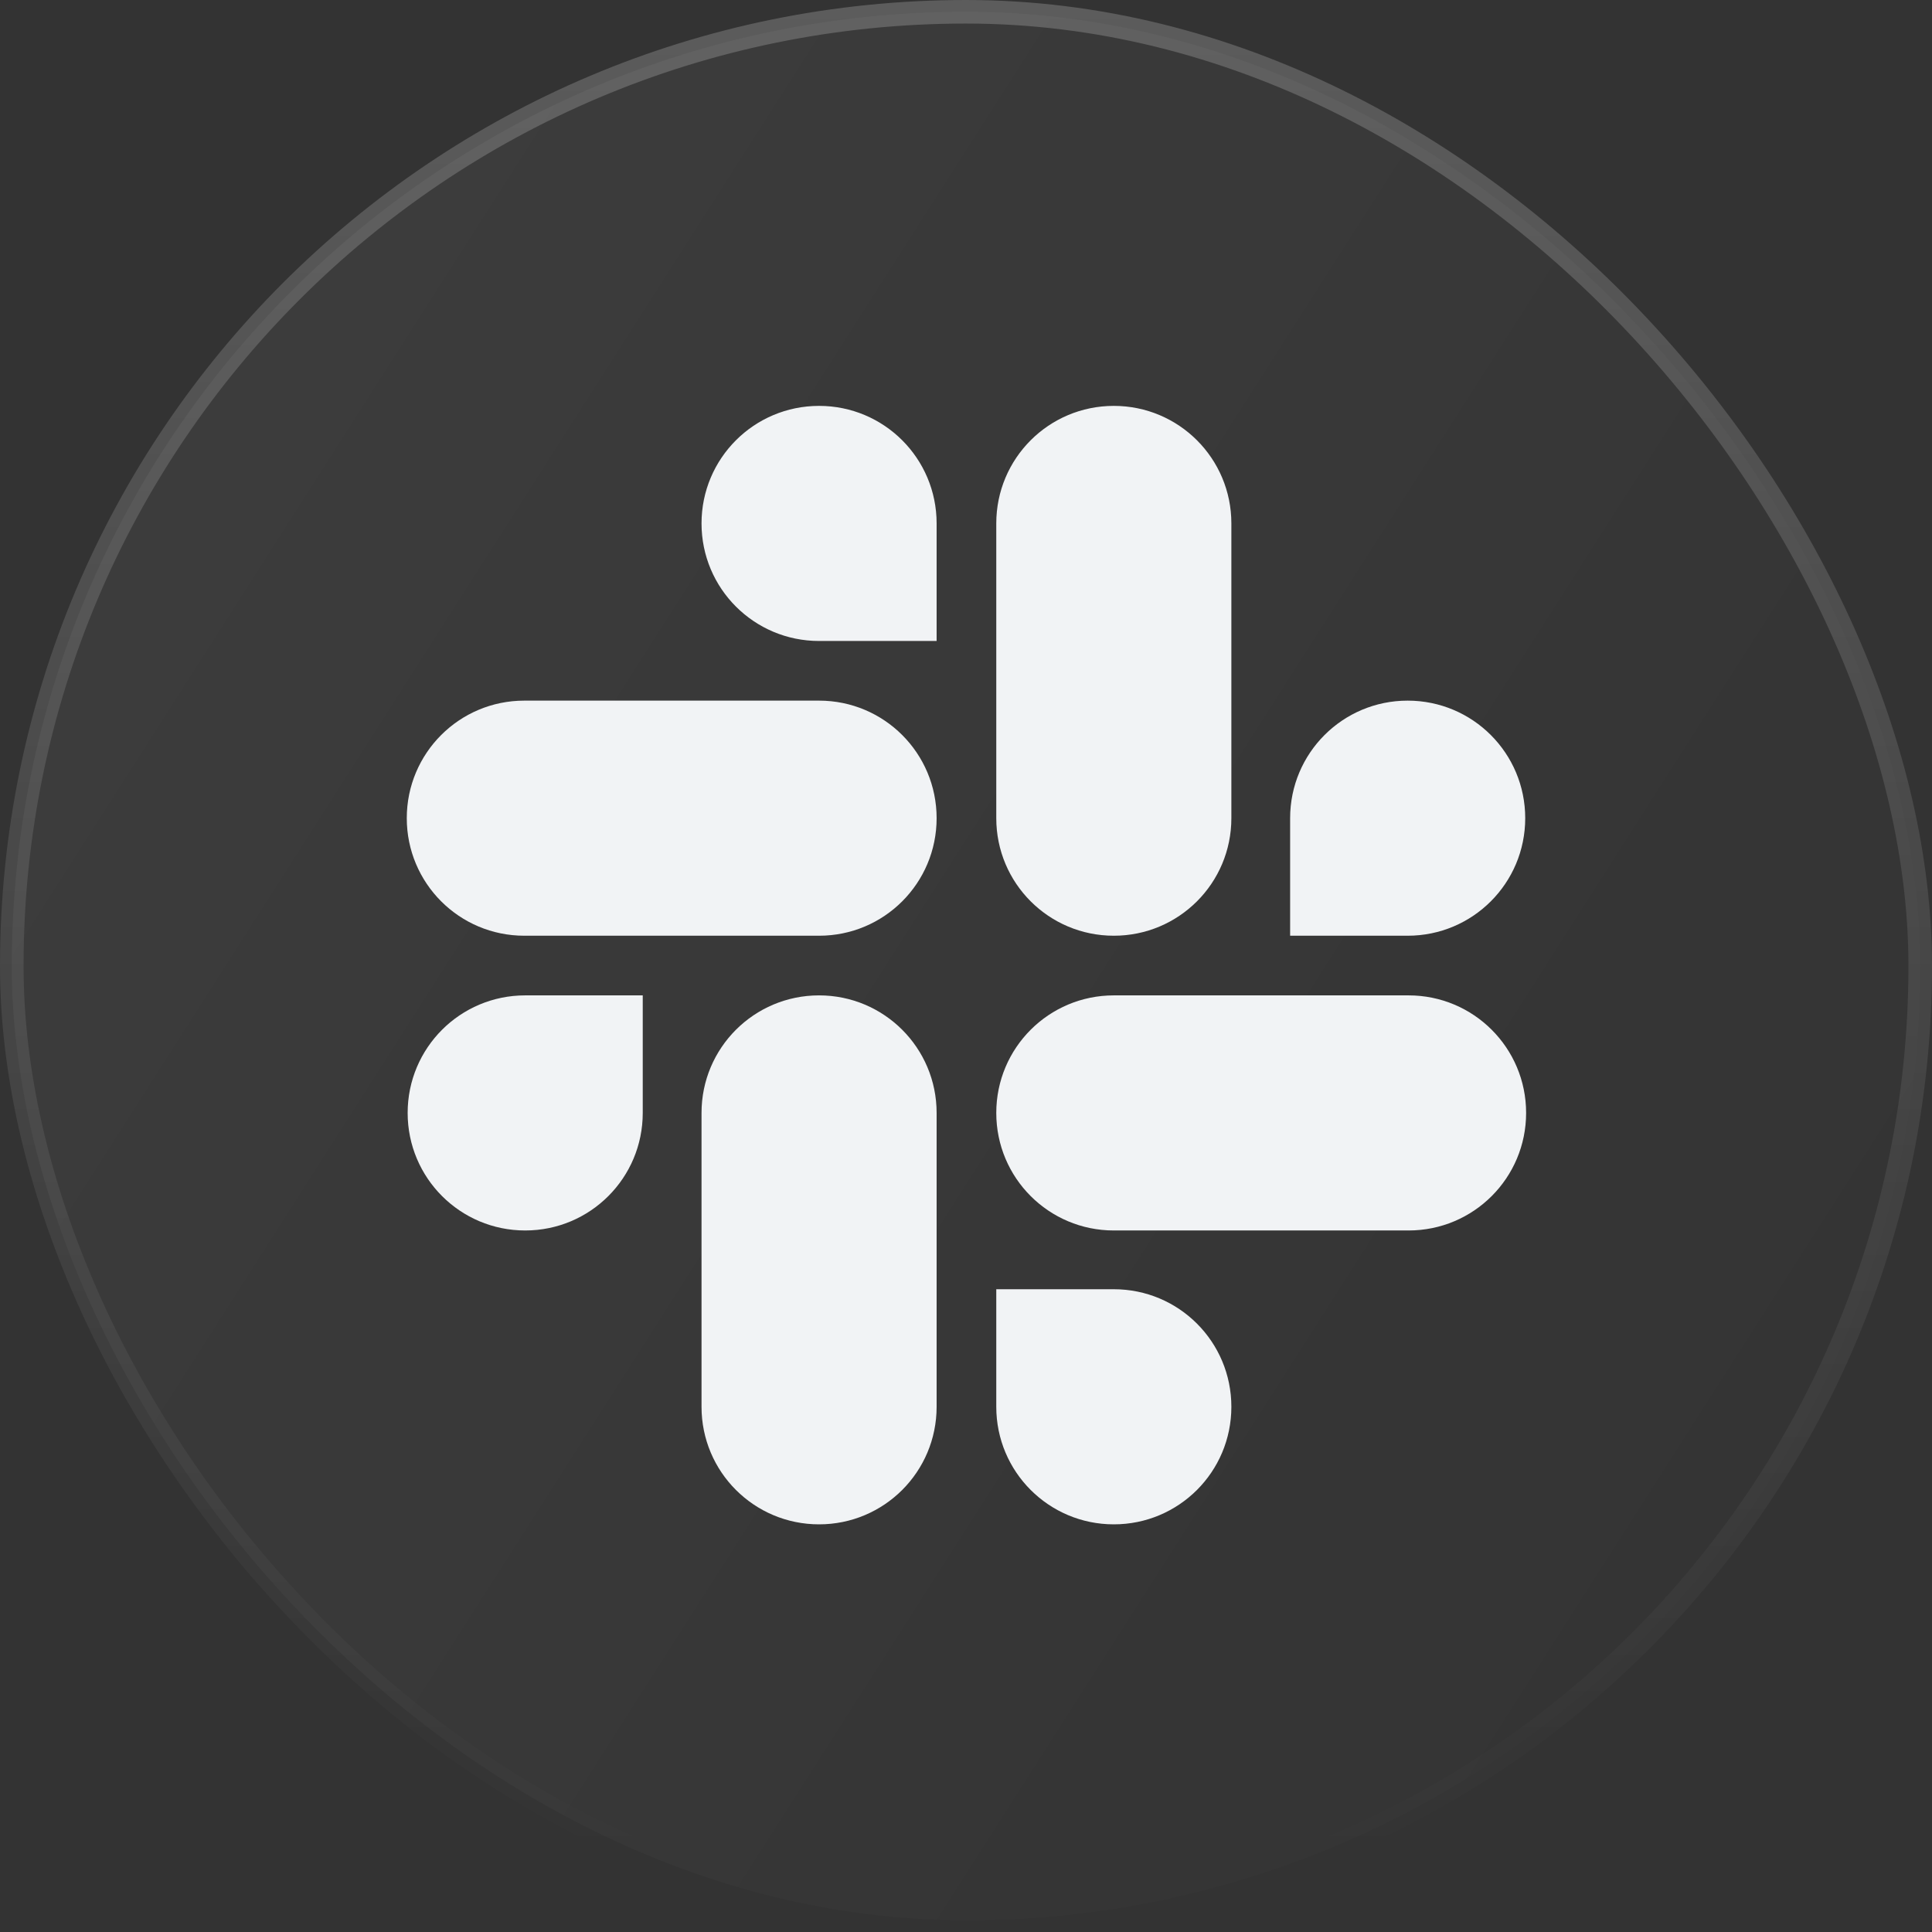 <svg width="82" height="82" viewBox="0 0 82 82" fill="none" xmlns="http://www.w3.org/2000/svg">
<rect x="0" y="0" width="82" height="82" fill="#333333" stroke="none"/>
<rect x="0.5" y="0.5" width="81" height="81" rx="40.5" fill="url(#paint0_linear_101_2521)" fill-opacity="0.06"/>
<rect x="0.5" y="0.5" width="81" height="81" rx="40.5" stroke="url(#paint1_linear_101_2521)"/>
<g clip-path="url(#clip0_101_2521)">
<path d="M27.28 47.236C27.28 49.995 25.05 52.225 22.291 52.225C19.532 52.225 17.302 49.995 17.302 47.236C17.302 44.477 19.532 42.247 22.291 42.247H27.28V47.236ZM29.775 47.236C29.775 44.477 32.005 42.247 34.764 42.247C37.523 42.247 39.753 44.477 39.753 47.236V59.709C39.753 62.468 37.523 64.698 34.764 64.698C32.005 64.698 29.775 62.468 29.775 59.709V47.236Z" fill="#F1F3F5"/>
<path d="M34.764 27.205C32.005 27.205 29.775 24.975 29.775 22.216C29.775 19.457 32.005 17.227 34.764 17.227C37.523 17.227 39.753 19.457 39.753 22.216V27.205H34.764ZM34.764 29.737C37.523 29.737 39.753 31.967 39.753 34.726C39.753 37.485 37.523 39.715 34.764 39.715H22.254C19.494 39.715 17.265 37.485 17.265 34.726C17.265 31.967 19.494 29.737 22.254 29.737H34.764Z" fill="#F1F3F5"/>
<path d="M54.757 34.726C54.757 31.967 56.987 29.737 59.746 29.737C62.505 29.737 64.735 31.967 64.735 34.726C64.735 37.485 62.505 39.715 59.746 39.715H54.757V34.726ZM52.263 34.726C52.263 37.485 50.033 39.715 47.274 39.715C44.515 39.715 42.285 37.485 42.285 34.726V22.216C42.285 19.457 44.515 17.227 47.274 17.227C50.033 17.227 52.263 19.457 52.263 22.216V34.726Z" fill="#F1F3F5"/>
<path d="M47.274 54.719C50.033 54.719 52.263 56.949 52.263 59.709C52.263 62.468 50.033 64.698 47.274 64.698C44.515 64.698 42.285 62.468 42.285 59.709V54.719H47.274ZM47.274 52.225C44.515 52.225 42.285 49.995 42.285 47.236C42.285 44.477 44.515 42.247 47.274 42.247H59.784C62.543 42.247 64.773 44.477 64.773 47.236C64.773 49.995 62.543 52.225 59.784 52.225H47.274Z" fill="#F1F3F5"/>
</g>
<defs>
<linearGradient id="paint0_linear_101_2521" x1="6.202" y1="6.15" x2="87.437" y2="57.997" gradientUnits="userSpaceOnUse">
<stop stop-color="white" stop-opacity="0.8"/>
<stop offset="1" stop-color="white" stop-opacity="0"/>
</linearGradient>
<linearGradient id="paint1_linear_101_2521" x1="41" y1="0" x2="41" y2="82" gradientUnits="userSpaceOnUse">
<stop stop-color="white" stop-opacity="0.2"/>
<stop offset="0.96" stop-color="white" stop-opacity="0"/>
</linearGradient>
<clipPath id="clip0_101_2521">
<rect width="48" height="48" fill="white" transform="translate(17 17)"/>
</clipPath>
</defs>
</svg>
